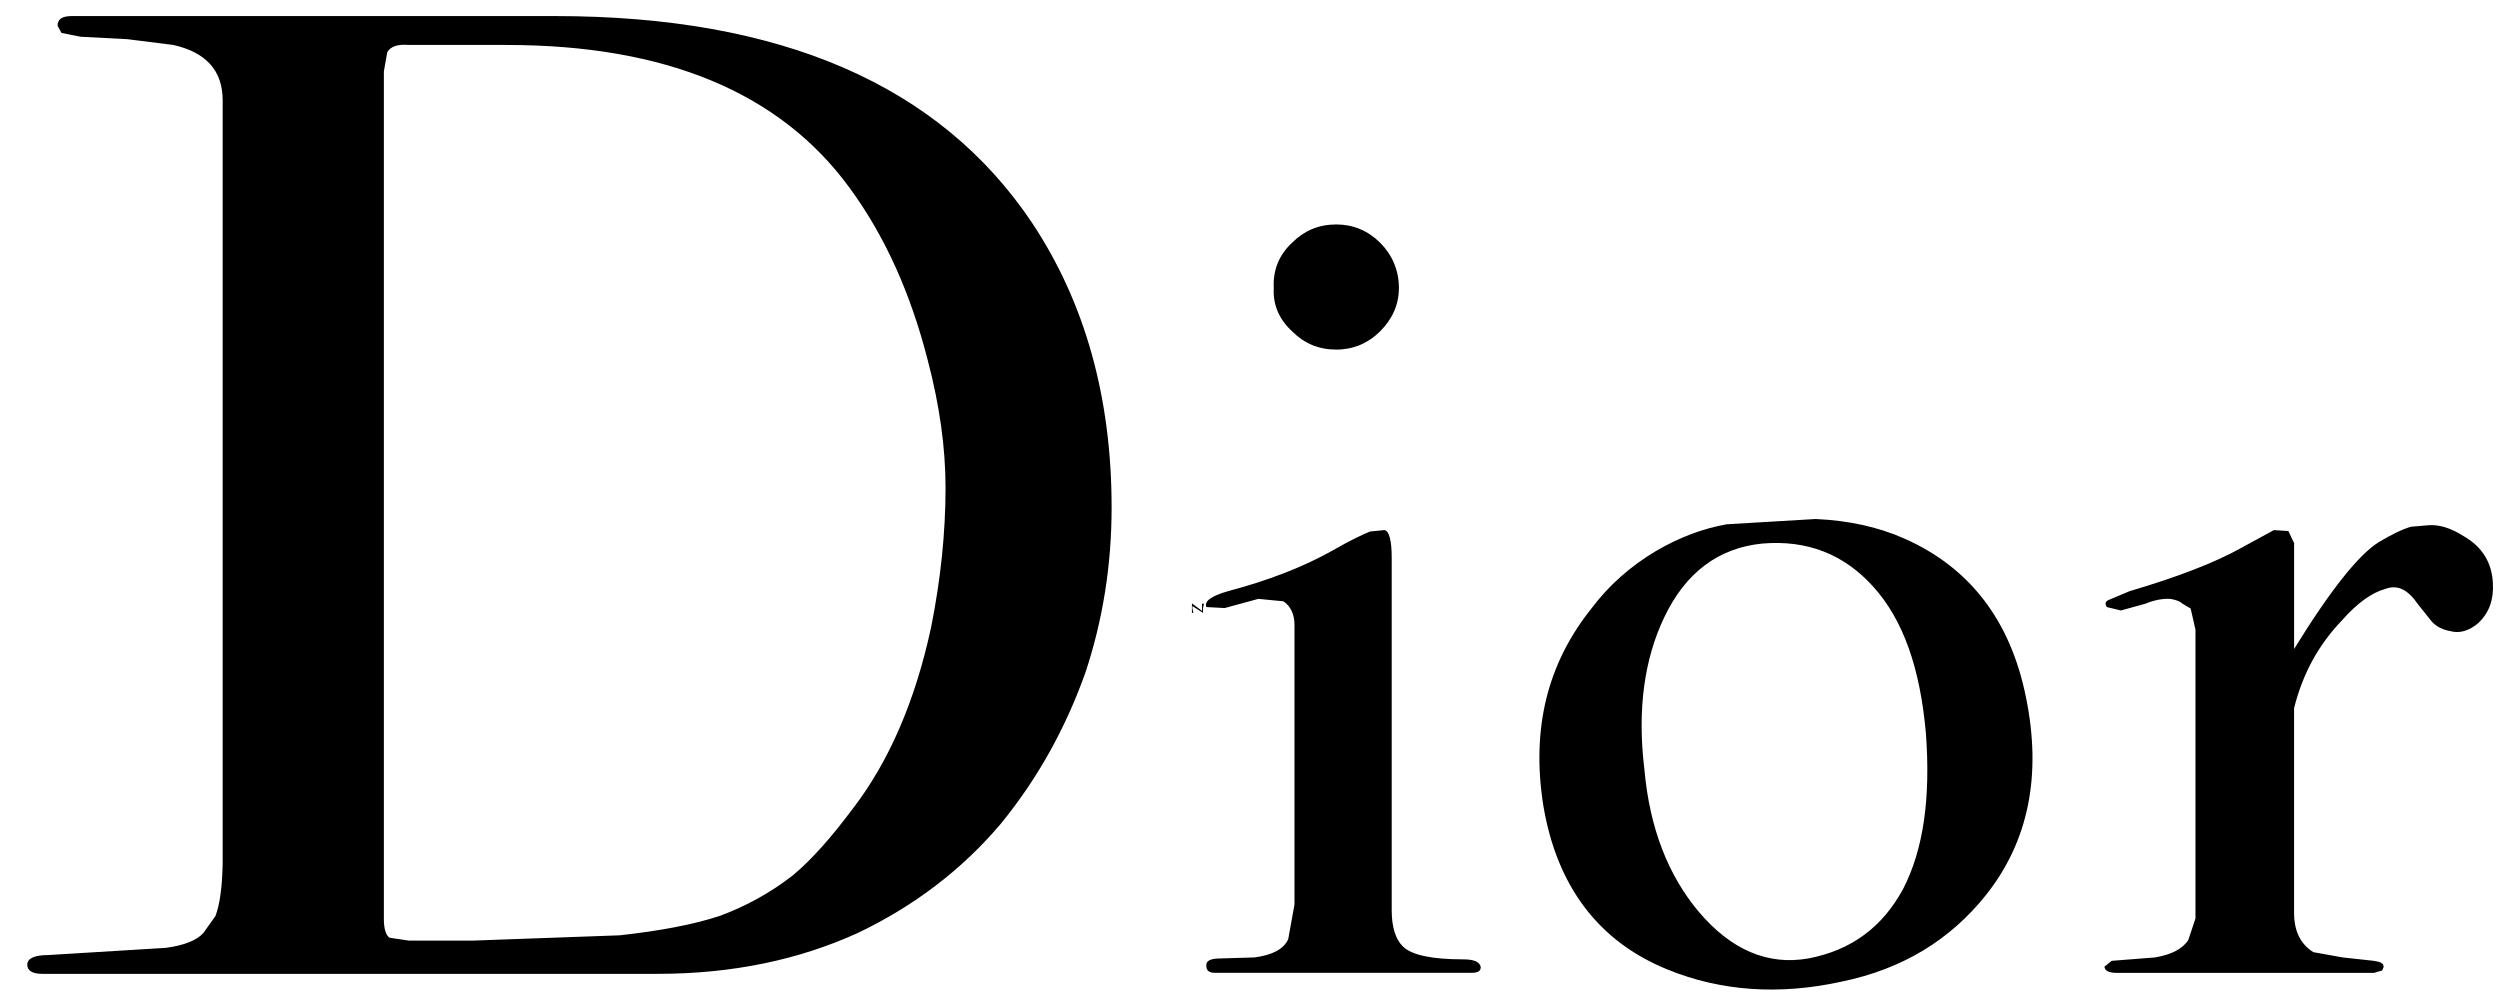<svg width="73" height="29" viewBox="0 0 73 29" fill="none" xmlns="http://www.w3.org/2000/svg">
<path fill-rule="evenodd" clip-rule="evenodd" d="M3.719 1.144L2.356 1.073L1.794 0.961L1.681 0.75C1.681 0.553 1.822 0.469 2.103 0.469H16.199C22.804 0.469 27.441 2.479 30.14 6.512C31.686 8.845 32.459 11.613 32.459 14.818C32.459 16.49 32.206 18.106 31.685 19.666C31.095 21.31 30.28 22.758 29.226 24.051C28.074 25.414 26.669 26.468 25.052 27.241C23.323 28.028 21.384 28.436 19.206 28.436H1.231C0.936 28.436 0.796 28.337 0.796 28.169C0.796 27.986 1.007 27.888 1.4 27.888L4.843 27.677C5.377 27.607 5.757 27.452 5.94 27.241L6.291 26.749C6.418 26.413 6.488 25.907 6.502 25.218V2.929C6.502 2.057 6.01 1.523 5.054 1.312L3.719 1.144ZM11.308 1.523L11.209 2.085V26.834C11.209 27.114 11.265 27.311 11.378 27.382L11.94 27.466H13.795L18.095 27.311C19.248 27.185 20.231 27.002 21.004 26.749C21.773 26.468 22.494 26.07 23.14 25.569C23.703 25.105 24.279 24.445 24.911 23.601C25.965 22.224 26.724 20.468 27.188 18.317C27.469 16.913 27.61 15.549 27.61 14.242C27.61 13.09 27.441 11.853 27.09 10.518C26.598 8.593 25.853 6.906 24.799 5.473C22.761 2.69 19.416 1.313 14.793 1.313H11.94C11.617 1.284 11.406 1.355 11.308 1.523ZM35.227 28.225C35.199 28.056 35.339 27.986 35.648 27.986L36.632 27.957C37.166 27.887 37.49 27.705 37.616 27.424L37.799 26.412V18.247C37.799 17.938 37.686 17.698 37.475 17.558L36.745 17.487L35.761 17.755L35.227 17.726C35.156 17.558 35.367 17.403 35.859 17.262C37.026 16.953 38.052 16.56 38.923 16.068C39.456 15.759 39.836 15.59 40.005 15.52L40.426 15.478C40.567 15.506 40.638 15.787 40.638 16.293V26.58C40.638 27.071 40.75 27.423 40.961 27.633C41.213 27.887 41.804 28.013 42.717 28.013C43.041 28.013 43.209 28.084 43.238 28.238C43.238 28.364 43.139 28.406 42.97 28.406H35.48C35.311 28.408 35.227 28.337 35.227 28.225ZM68.393 18.106C67.704 18.823 67.24 19.666 66.987 20.678V26.651C66.987 27.184 67.17 27.564 67.549 27.803L68.407 27.957L69.306 28.055C69.517 28.084 69.602 28.126 69.602 28.238L69.56 28.337L69.321 28.408H61.802C61.577 28.408 61.451 28.337 61.451 28.225L61.662 28.056L62.927 27.957C63.418 27.873 63.728 27.705 63.897 27.452L64.108 26.819V18.387L63.967 17.769L63.728 17.628C63.657 17.558 63.545 17.517 63.377 17.488C63.166 17.474 62.913 17.517 62.646 17.628L61.93 17.826L61.522 17.727C61.452 17.628 61.48 17.558 61.578 17.517L62.182 17.263C63.559 16.856 64.669 16.434 65.443 15.999L66.398 15.479L66.82 15.506L66.988 15.858V18.95C68.043 17.235 68.886 16.181 69.462 15.83C69.813 15.619 70.151 15.45 70.404 15.38L70.895 15.338C71.204 15.31 71.556 15.408 71.949 15.662C72.484 15.97 72.764 16.434 72.792 17.024C72.821 17.517 72.679 17.896 72.37 18.191C72.09 18.43 71.808 18.5 71.556 18.43C71.317 18.388 71.134 18.289 71.008 18.149L70.614 17.657C70.305 17.207 70.01 17.067 69.659 17.194C69.25 17.305 68.829 17.615 68.393 18.106ZM39.021 6.554C38.501 6.554 38.08 6.737 37.729 7.088C37.349 7.44 37.166 7.889 37.194 8.409C37.166 8.901 37.349 9.323 37.729 9.674C38.08 10.026 38.501 10.208 39.021 10.208C39.513 10.208 39.949 10.025 40.3 9.674C40.651 9.323 40.848 8.902 40.848 8.409C40.848 7.889 40.651 7.44 40.3 7.088C39.949 6.737 39.513 6.554 39.021 6.554ZM46.47 17.768C46.975 17.094 47.608 16.532 48.367 16.082C49.042 15.689 49.716 15.436 50.419 15.309L53.019 15.155C53.96 15.197 54.832 15.38 55.619 15.731C57.516 16.574 58.71 18.12 59.16 20.369C59.624 22.645 59.231 24.571 57.993 26.131C56.94 27.452 55.548 28.295 53.792 28.66C51.951 29.068 50.236 28.941 48.69 28.309C46.68 27.494 45.458 25.878 45.064 23.517C44.713 21.283 45.176 19.385 46.47 17.768ZM54.705 17.137C53.847 16.181 52.765 15.76 51.458 15.872C50.194 15.999 49.224 16.701 48.591 18.036C48.016 19.244 47.804 20.721 48.016 22.463C48.169 24.192 48.718 25.569 49.603 26.623C50.545 27.733 51.613 28.197 52.807 27.986C54.058 27.747 54.972 27.072 55.576 25.948C56.166 24.796 56.377 23.306 56.236 21.409C56.068 19.512 55.577 18.106 54.705 17.137ZM35.128 17.755V17.895L34.819 17.698V17.768L34.847 17.895H34.804V17.628H34.819L35.1 17.839V17.628H35.156L35.128 17.755Z" fill="black"/>
</svg>

